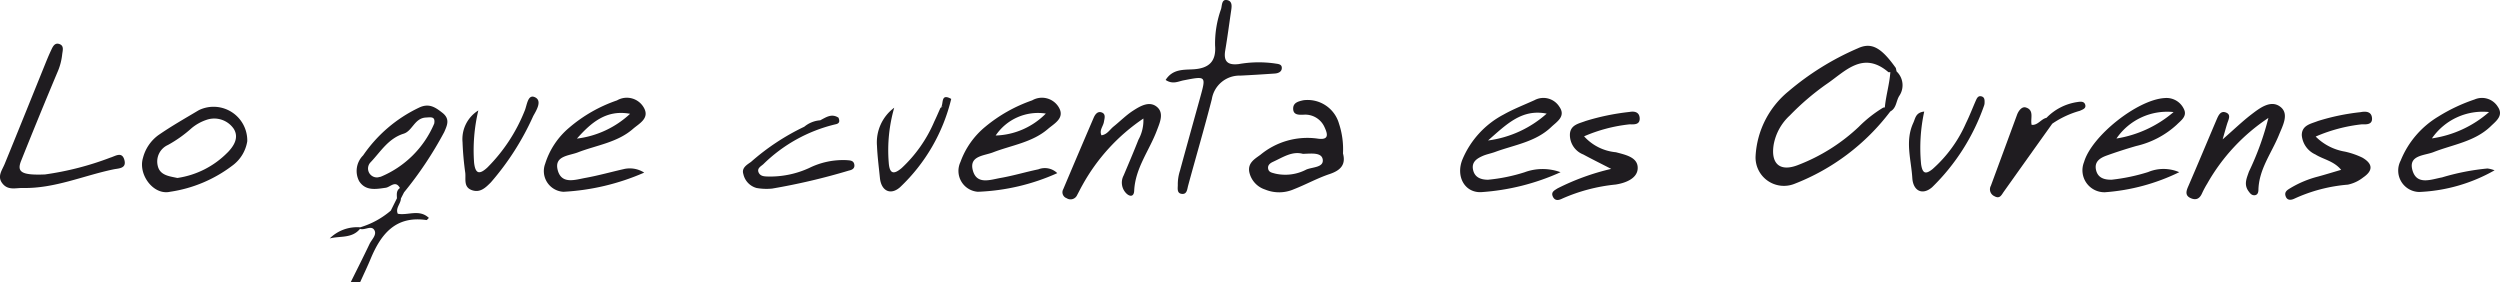 <svg xmlns="http://www.w3.org/2000/svg" width="159.434" height="18" viewBox="0 0 159.434 18">
  <g id="Lo_que_cuenta_es_Ourense" data-name="Lo que cuenta es Ourense" transform="translate(-355.89 -907.388)">
    <path id="Trazado_21" data-name="Trazado 21" d="M737.957,911.685c-.02-.232-.3-.22-.477-.255a7.357,7.357,0,0,0-2.271.045c-.707.082-.978-.167-.858-.875.138-.813.245-1.631.364-2.447.043-.294.129-.678-.235-.757s-.328.332-.394.563a6.553,6.553,0,0,0-.383,2.33c.079.99-.363,1.451-1.362,1.517-.619.041-1.337-.039-1.791.681.453.3.8.092,1.143.025,1.442-.281,1.441-.284,1.06,1.093-.431,1.555-.865,3.108-1.288,4.665a2.845,2.845,0,0,0-.14.869c.012.22-.1.606.3.616.285.007.3-.3.357-.519.5-1.842,1.039-3.676,1.514-5.526a1.786,1.786,0,0,1,1.819-1.5c.726-.035,1.452-.081,2.178-.131C737.737,912.066,737.981,911.963,737.957,911.685Z" transform="translate(-300.323)" fill="#1f1c20"/>
    <path id="Trazado_22" data-name="Trazado 22" d="M362.929,928.7a19.053,19.053,0,0,1-4.168,1.074c-1.516.062-1.807-.161-1.526-.865q1.129-2.826,2.308-5.631a3.826,3.826,0,0,0,.31-1.133c.023-.248.151-.57-.171-.686s-.44.2-.55.432c-.126.267-.239.542-.35.816-.864,2.134-1.722,4.27-2.595,6.4-.172.419-.506.81-.12,1.268.357.425.832.253,1.287.262,2.02.041,3.856-.789,5.782-1.189.325-.067.838-.044.686-.6C363.667,928.287,363.241,928.611,362.929,928.7Z" transform="translate(0 -11.261)" fill="#1f1c20"/>
    <path id="Trazado_23" data-name="Trazado 23" d="M703.442,941.029c-.485-.42-1.077-.066-1.542.234-.44.285-.815.668-1.229,1-.251.2-.417.52-.781.565-.149-.325.108-.566.156-.847.038-.223.139-.5-.128-.606s-.429.115-.525.337q-.976,2.273-1.938,4.552a.4.4,0,0,0,.213.575.459.459,0,0,0,.672-.2c.109-.2.211-.411.325-.612a12.264,12.264,0,0,1,3.9-4.268,2.56,2.56,0,0,1-.316,1.352c-.3.765-.625,1.523-.945,2.281a.97.97,0,0,0,.14,1.108c.227.247.515.283.534-.135.067-1.447.968-2.568,1.449-3.852C703.617,942.018,703.889,941.417,703.442,941.029Z" transform="translate(-273.757 -26.812)" fill="#1f1c20"/>
    <path id="Trazado_24" data-name="Trazado 24" d="M1064.665,940.99c-.609-.468-1.315.08-1.863.5s-1.07.924-1.816,1.577c.151-.527.216-.772.293-1.014s.26-.556-.066-.692c-.365-.153-.5.19-.62.464-.606,1.425-1.2,2.854-1.816,4.275-.136.315-.177.574.2.727.345.142.56-.006.7-.331a5.967,5.967,0,0,1,.327-.609,12.269,12.269,0,0,1,3.9-4.187,18.117,18.117,0,0,1-1.243,3.429c-.136.4-.333.8-.039,1.223.1.137.192.278.376.279.22,0,.266-.183.27-.341.03-1.312.829-2.335,1.3-3.482C1064.81,942.2,1065.252,941.442,1064.665,940.99Z" transform="translate(-563.35 -26.791)" fill="#1f1c20"/>
    <path id="Trazado_25" data-name="Trazado 25" d="M859.732,943.292a14.917,14.917,0,0,0-2.8.577c-.406.16-.949.231-1,.816a1.34,1.34,0,0,0,.857,1.322c.512.278,1.034.536,1.775.917a15.157,15.157,0,0,0-3.42,1.241c-.19.124-.44.23-.3.529s.393.225.6.123a11.11,11.11,0,0,1,3.393-.894c.6-.089,1.394-.369,1.417-1.031.025-.715-.78-.865-1.389-1.03a3.11,3.11,0,0,1-2.03-1.015,9.909,9.909,0,0,1,2.907-.765c.284.006.658.036.639-.392C860.361,943.32,860.08,943.227,859.732,943.292Z" transform="translate(-399.922 -28.765)" fill="#1f1c20"/>
    <path id="Trazado_26" data-name="Trazado 26" d="M1095.2,943.326a14.111,14.111,0,0,0-2.707.563c-.435.175-1.029.259-1.031.9a1.475,1.475,0,0,0,.869,1.234c.517.323,1.175.413,1.641.98-.532.155-1,.3-1.477.43a6.608,6.608,0,0,0-1.731.718c-.2.122-.431.24-.334.527.1.307.371.257.575.156a10.1,10.1,0,0,1,3.394-.886,2.35,2.35,0,0,0,.974-.457c.642-.438.634-.867-.045-1.265a5.09,5.09,0,0,0-1.111-.384,3.431,3.431,0,0,1-1.869-.961,10.164,10.164,0,0,1,2.938-.78c.287.006.676.031.656-.382C1095.917,943.282,1095.555,943.257,1095.2,943.326Z" transform="translate(-588.779 -28.784)" fill="#1f1c20"/>
    <path id="Trazado_27" data-name="Trazado 27" d="M601.3,947.415a4.873,4.873,0,0,0-2.4.5,5.968,5.968,0,0,1-2.593.544c-.235-.008-.492,0-.616-.229-.149-.279.111-.408.279-.552a9.8,9.8,0,0,1,4.6-2.548c.286-.052.282-.212.2-.423-.44-.291-.8-.022-1.166.166a1.794,1.794,0,0,0-1.016.41,14.655,14.655,0,0,0-3.4,2.245c-.268.188-.61.383-.486.774a1.179,1.179,0,0,0,.846.889,3.66,3.66,0,0,0,.986.037,40.931,40.931,0,0,0,4.912-1.153c.212-.042.382-.149.329-.4S601.493,947.432,601.3,947.415Z" transform="translate(-191.406 -29.813)" fill="#1f1c20"/>
    <path id="Trazado_28" data-name="Trazado 28" d="M509.164,938.477c-.454-.19-.487.557-.646.9a10.694,10.694,0,0,1-2.377,3.6c-.475.432-.755.434-.838-.323a10.97,10.97,0,0,1,.271-3.326,2.15,2.15,0,0,0-1.007,2.022,18.755,18.755,0,0,0,.175,1.965c.041.406-.12.91.432,1.1.528.179.869-.171,1.2-.5a17.1,17.1,0,0,0,2.7-4.228C509.281,939.316,509.676,938.691,509.164,938.477Z" transform="translate(-119.179 -24.897)" fill="#1f1c20"/>
    <path id="Trazado_29" data-name="Trazado 29" d="M974.133,938.315c-.208-.056-.288.108-.355.258-.213.482-.4.979-.633,1.449a8.413,8.413,0,0,1-2.134,2.933c-.445.356-.642.283-.729-.316a10.871,10.871,0,0,1,.2-3.354c-.557.059-.566.445-.7.726-.534,1.159-.132,2.341-.06,3.511.051.825.646,1.122,1.264.588A13.465,13.465,0,0,0,974.3,938.9a.542.542,0,0,0,.031-.194C974.335,938.545,974.332,938.368,974.133,938.315Z" transform="translate(-491.877 -24.782)" fill="#1f1c20"/>
    <path id="Trazado_30" data-name="Trazado 30" d="M1001.591,940.266c-.074-.23-.325-.189-.5-.162a3.43,3.43,0,0,0-1.969,1.007c-.35.076-.546.484-.945.448-.1-.392.19-.936-.37-1.109-.248-.077-.463.2-.562.465q-.833,2.262-1.668,4.525a.478.478,0,0,0,.221.666c.351.2.454-.076.605-.289q1.541-2.168,3.087-4.332a5.9,5.9,0,0,1,1.764-.823C1001.414,940.583,1001.672,940.52,1001.591,940.266Z" transform="translate(-512.721 -26.208)" fill="#1f1c20"/>
    <path id="Trazado_31" data-name="Trazado 31" d="M929.124,923.531c-.927-1.306-1.55-1.658-2.415-1.26a17.479,17.479,0,0,0-4.436,2.751,5.73,5.73,0,0,0-2.092,4.11,1.809,1.809,0,0,0,2.465,1.791,14.008,14.008,0,0,0,6.125-4.621c.415-.22.363-.709.6-1.034a1.211,1.211,0,0,0-.2-1.52Zm-.7,2.514a.507.507,0,0,0-.112.016,8.067,8.067,0,0,0-1.546,1.217,11.776,11.776,0,0,1-3.905,2.45c-1.136.434-1.719-.095-1.529-1.3a3.327,3.327,0,0,1,1.029-1.868,16.362,16.362,0,0,1,2.319-1.986c1.187-.794,2.33-2.182,3.974-.775a.414.414,0,0,0,.119-.007C928.722,924.555,928.492,925.288,928.422,926.045Z" transform="translate(-452.33 -11.806)" fill="#1f1c20"/>
    <path id="Trazado_32" data-name="Trazado 32" d="M641.8,939.3h0c-.131.292-.255.588-.395.876a8.709,8.709,0,0,1-2.079,2.964c-.523.445-.778.359-.826-.359a9.815,9.815,0,0,1,.351-3.489,2.752,2.752,0,0,0-1.1,2.42c.028.689.12,1.375.188,2.062.08.813.667,1.126,1.279.593a11.424,11.424,0,0,0,3.268-5.636C641.752,938.321,642.041,939.128,641.8,939.3Zm0,0,.141-.117A.266.266,0,0,1,641.8,939.3Z" transform="translate(-225.933 -25.035)" fill="#1f1c20"/>
    <path id="Trazado_33" data-name="Trazado 33" d="M763.1,940.955a2.08,2.08,0,0,0-2.282-1.488c-.289.067-.63.142-.64.511-.011.423.331.419.639.411a1.347,1.347,0,0,1,1.364.8c.207.446.3.847-.486.717a4.7,4.7,0,0,0-3.607,1.039c-.372.269-.806.517-.711,1.085a1.5,1.5,0,0,0,1.008,1.128,2.349,2.349,0,0,0,1.838-.018c.768-.3,1.5-.707,2.277-.967.71-.237,1.047-.609.855-1.314A5.2,5.2,0,0,0,763.1,940.955Zm-2.083,2.93a2.889,2.889,0,0,1-2,.255c-.181-.054-.4-.075-.437-.317s.162-.363.329-.439c.617-.282,1.208-.69,1.891-.5.513-.014,1.189-.112,1.263.356C762.142,943.763,761.4,943.72,761.017,943.885Z" transform="translate(-321.818 -25.684)" fill="#1f1c20"/>
    <path id="Trazado_34" data-name="Trazado 34" d="M1030.617,938.893c-1.743.092-4.674,2.422-5.156,4.081a1.4,1.4,0,0,0,1.336,1.927,12.919,12.919,0,0,0,4.734-1.279,2.539,2.539,0,0,0-1.986-.008,12.128,12.128,0,0,1-2.318.487c-.454.01-.88-.1-1-.61-.128-.543.257-.78.678-.931.619-.223,1.246-.424,1.878-.607a5.71,5.71,0,0,0,2.592-1.362c.26-.263.681-.533.455-.991A1.224,1.224,0,0,0,1030.617,938.893Zm-3.091,2.582a3.919,3.919,0,0,1,3.644-1.687A7.409,7.409,0,0,1,1027.526,941.475Z" transform="translate(-536.663 -25.253)" fill="#1f1c20"/>
    <path id="Trazado_35" data-name="Trazado 35" d="M666.3,942.39c1.19-.461,2.511-.632,3.516-1.5.394-.339,1.07-.676.709-1.338a1.247,1.247,0,0,0-1.719-.482,9.607,9.607,0,0,0-3,1.692A5.175,5.175,0,0,0,664.233,943a1.333,1.333,0,0,0,1.111,1.9,13.55,13.55,0,0,0,5.063-1.188,1.131,1.131,0,0,0-1.207-.243c-.806.168-1.6.408-2.408.549-.65.113-1.518.452-1.769-.479S665.73,942.609,666.3,942.39Zm3.378-2.478a4.691,4.691,0,0,1-3.2,1.4A3.253,3.253,0,0,1,669.674,939.912Z" transform="translate(-247.091 -25.282)" fill="#1f1c20"/>
    <path id="Trazado_36" data-name="Trazado 36" d="M829.307,943.608a10.986,10.986,0,0,1-2.323.474c-.462,0-.872-.149-.962-.669-.084-.49.278-.7.656-.863.242-.1.507-.148.754-.239,1.229-.453,2.585-.637,3.582-1.59.355-.339.954-.68.514-1.3a1.2,1.2,0,0,0-1.581-.413c-.662.3-1.342.563-1.972.917a5.739,5.739,0,0,0-2.625,2.867c-.433,1.07.138,2.123,1.19,2.082a14.621,14.621,0,0,0,5.069-1.271A3.325,3.325,0,0,0,829.307,943.608Zm1.417-3.742a6.976,6.976,0,0,1-3.741,1.713C828.161,940.548,829.137,939.549,830.723,939.866Z" transform="translate(-376.196 -25.232)" fill="#1f1c20"/>
    <path id="Trazado_37" data-name="Trazado 37" d="M1129.127,942.345c1.246-.49,2.635-.666,3.651-1.649.343-.332.837-.684.45-1.246a1.185,1.185,0,0,0-1.48-.463,10.962,10.962,0,0,0-2.319,1.094,5.807,5.807,0,0,0-2.395,2.806,1.365,1.365,0,0,0,1.181,2,10.6,10.6,0,0,0,4.808-1.382,1.98,1.98,0,0,0-.453-.116,14.838,14.838,0,0,0-2.9.569c-.682.125-1.593.513-1.877-.432C1127.494,942.529,1128.541,942.576,1129.127,942.345Zm3.544-2.555a7.057,7.057,0,0,1-3.644,1.68A3.933,3.933,0,0,1,1132.671,939.79Z" transform="translate(-618.045 -25.256)" fill="#1f1c20"/>
    <path id="Trazado_38" data-name="Trazado 38" d="M532.982,942.4c1.191-.461,2.515-.624,3.518-1.5.389-.338,1.069-.667.7-1.336a1.245,1.245,0,0,0-1.72-.48,9.328,9.328,0,0,0-3.071,1.759,4.914,4.914,0,0,0-1.509,2.279,1.323,1.323,0,0,0,1.161,1.791,14.782,14.782,0,0,0,5.153-1.223,1.7,1.7,0,0,0-1.326-.219c-.8.181-1.6.407-2.408.553-.657.118-1.527.435-1.778-.479C531.451,942.615,532.412,942.622,532.982,942.4Zm3.334-2.462a6.054,6.054,0,0,1-3.393,1.583C533.825,940.506,534.8,939.653,536.316,939.94Z" transform="translate(-140.241 -25.294)" fill="#1f1c20"/>
    <path id="Trazado_39" data-name="Trazado 39" d="M405.157,941.768c-.868.518-1.757,1.021-2.591,1.6a2.594,2.594,0,0,0-.971,1.444c-.322,1.072.675,2.4,1.729,2.16a8.624,8.624,0,0,0,3.96-1.66,2.39,2.39,0,0,0,.962-1.561A2.15,2.15,0,0,0,405.157,941.768Zm1.83,2.7a5.623,5.623,0,0,1-3.2,1.624c-.52-.113-1.119-.166-1.252-.784a1.156,1.156,0,0,1,.653-1.321,8.035,8.035,0,0,0,1.51-1.074,2.949,2.949,0,0,1,.937-.524,1.507,1.507,0,0,1,1.754.576C407.729,943.525,407.391,944.058,406.986,944.472Z" transform="translate(-36.587 -27.354)" fill="#1f1c20"/>
    <path id="Trazado_40" data-name="Trazado 40" d="M469.053,941.8c-.46-.36-.861-.637-1.5-.328a8.993,8.993,0,0,0-3.559,3.043,1.4,1.4,0,0,0-.252,1.644c.409.633,1.06.51,1.7.418.288-.042.619-.5.9.018h0c-.241.166-.2.414-.19.653l-.391.787a5.355,5.355,0,0,1-1.953,1.066,2.481,2.481,0,0,0-1.943.709c.655-.171,1.419.016,1.929-.61.308.109.726-.256.92.085.169.3-.176.594-.311.879-.388.819-.8,1.626-1.2,2.438h.6c.226-.5.464-.993.674-1.5.659-1.581,1.6-2.752,3.554-2.464.036.005.084-.069.159-.135-.616-.585-1.344-.14-1.986-.268-.16-.37.194-.635.2-.972l.2-.392h0a23.636,23.636,0,0,0,2.562-3.843C469.352,942.6,469.554,942.194,469.053,941.8Zm-.528.693a6.343,6.343,0,0,1-3.406,3.382c-.065.012-.129.028-.193.042a.568.568,0,0,1-.454-.965c.636-.667,1.123-1.516,2.111-1.824.55-.172.69-.982,1.4-1.027C468.32,942.083,468.619,942.01,468.526,942.5Z" transform="translate(-84.947 -27.216)" fill="#1f1c20"/>
  </g>
</svg>
